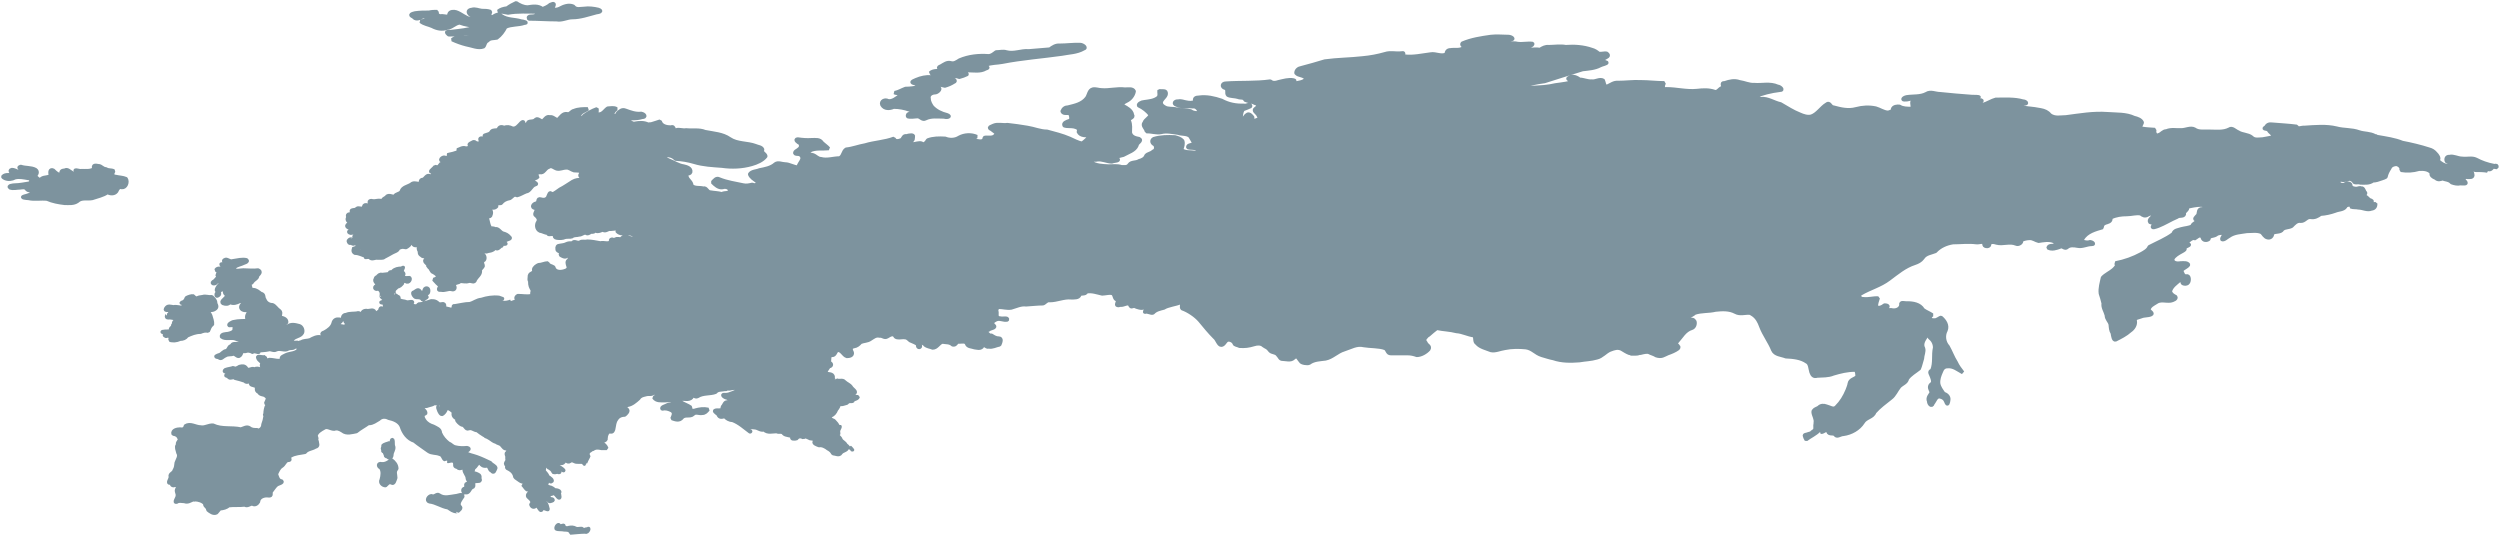 <?xml version="1.0" encoding="utf-8"?>
<!-- Generator: Adobe Illustrator 25.0.0, SVG Export Plug-In . SVG Version: 6.00 Build 0)  -->
<svg version="1.1" id="Layer_1" xmlns="http://www.w3.org/2000/svg" xmlns:xlink="http://www.w3.org/1999/xlink" x="0px" y="0px"
	 viewBox="0 0 712 153" style="enable-background:new 0 0 712 153;" xml:space="preserve">
<style type="text/css">
	.st0{fill:#7D939E;stroke:#7D939E; stroke-width:1; stroke-miterlimit:1;}
</style>
<desc>Created with Sketch.</desc>
<g id="map_1_" transform="translate(-566, -154)">
	<g id="normal" transform="translate(77, 144)">
		<g id="map">
			<path id="Europe" class="st0" d="M603.7,88.6c0.2,0.5,0.9,0.6,1.5,0.5c1.1-0.3,0.5,1.4-0.3,1.2c-0.3-0.2-1.7-0.6-1.2,0.3
				c-0.5,0.6-0.9,1.1-1.7,1.1c0.2,0.3-0.9,0.6-0.8,1.4c0.2,0.3-0.6,0.6,0,0.8c-0.2,0,0.5,0,0.9,0.5c1.2,0.2-0.2,1.4,0.8,1.1
				c0.6,0.3,1.2,0.2,1.9,0.5c0.6,0.2,2.2-0.6,1.5,0.5c-0.9,0.2-1.2,0.9,0,0.6c0.6-0.2,1.4,0.5,1.9-0.5c1.2,0,2.3-0.5,3.6-0.9
				c0.8,0,1.2,0,1.9,0.6c0.6,0.8,1.7-0.3,1.9,0.6c-0.2,1.1,0.9,0.9,1.4,1.1c0.2,0.2,0.3,0.3,0.5,0.6c0-0.5-0.2-0.8,0.6-0.3
				c0.6-0.2-0.6-1.4,0.5-1.2c1.4-0.2,2.8-0.6,4.2-0.6c1.2-0.3,2-1.1,3.3-1.2c1.5-0.5,3.3-0.8,5-0.6c0.9,0.3,1.7,0.6,0.3,0.2
				c-0.8-0.3,0.2,1.2,0.6,1.2c0.8,0.2,1.7,0,2.5-0.3c-0.5,0.2-0.9,0.5-0.5,0.6c0.9-0.2,1.7-0.6,2.5-0.8h-0.2
				c1.1-0.5,1.4-0.6,0.2-0.5c-0.6,0.3-0.8-0.5,0-0.9c1.4,0,2.6,0.3,3.9,0c0.3-0.6-0.2-0.9,0.5-1.2c-0.3,0-0.5,0-0.2-0.3
				c-0.6-0.8-0.8-1.5-0.8-2.3c0,0,0-0.2,0.2-0.2c-0.6-0.2-0.3-1.1-0.3-1.7c0.2-0.9,1.5-0.6,1.2-1.7c0-0.6,0.9-1.2,1.4-1.4
				c0.9,0,1.7-0.5,2.6-0.5c0.2,0.8,1.2,0.8,1.7,1.2c0.3,1.4,1.9,1.4,2.9,1.1c0.8-0.2,1.5-0.6,1.2-1.4c-0.2-0.6-0.5-1.4,0.2-1.7
				c0.3-0.6,0.5-1.9-0.5-1.2c-0.5,0.6-1.5,0-1.9-0.3c0.3-1.4-0.3-0.6-0.9-1.4c0-0.5-0.2-0.9,0.3-1.2c0.8-0.2,1.7-0.2,2.2-0.5
				c0.6-0.3,1.1-0.3,1.9-0.3c0.3-0.9,1.5,0.3,2.2-0.3c0.5-0.3,1.2,0,2-0.2c1.2,0,2.5,0.3,3.7,0.5c1.1-0.3,2.3,0.5,3.1-0.5
				c-0.6-0.3,0.2-0.9,0.8-0.3c0.5-0.5,0.9-0.5,1.9-0.3c0.5-0.6,1.1-0.9,1.9-0.6c0.8,0.2,1.7,0.8,2.5,0.2c-0.6-0.9-1.9-1.4-2.9-1.1
				c-0.9,0-2,0-2.6-0.8c0.6-0.6,0-0.8,0.2-1.1c-0.3,0.6-1.4,0.5-2,0.6c-0.8-0.2-1.4,0.8-2.2,0.2c-0.8,0.2-1.2,0.6-2,0.3
				c-0.2-1.2,0,0.3-0.9,0.3c-0.8-0.2-1.2,0.8-1.9,0.3c-0.5-0.3-1.2,0.5-2,0.5c-0.5,0.2-1.5,0-2,0.5c-0.5,0.2-1.4,0-2,0.2
				c-0.6,0.3-1.5,0.3-2.3,0.2c-1.4-0.2,0-1.4-1.1-1.1c-0.9,0-1.4,0.3-1.5-0.3c-0.8,0-1.4-0.5-2.2-0.6c-1.1-0.5-1.1-1.9-0.6-2.6
				c0.5-0.8-0.2-1.5-0.8-2c-0.3-0.5,0.9-1.5,0-1.9c-1.2-0.2-0.6-1.2,0.2-1.4c1.1-0.2,0.2-1.5,1.4-1.2c0.6,0.2,1.5,0.3,2-0.5
				c0.3-0.6,0.5-1.9,1.2-0.9c0.8-0.2,1.5-0.9,2.3-1.4c1.2-0.6,2.3-1.4,3.6-2.2c0.9-0.5,1.7-0.6,2.6-0.5c0.5-0.9-1.1-0.8-0.3-1.7
				c0.3-1.1-1.2-0.8-1.9-0.9c-0.8-0.2-1.4-0.9-2.3-0.8c-0.8,0-1.7,0.5-2.6,0.3c-0.8-0.2-1.5-1.1-2.3-0.5c-1.1,0.3-1.4,1.9-2.6,1.5
				c-0.9,0.2-1.4,0.8-0.5,1.2c-0.3,0.6-1.5,0.6-1.7,1.1c0.3,0.5,2,0.9,0.9,1.2s-1.4,1.9-2.6,2c-0.8,0.3-1.7,0.9-2.6,1.1
				c-0.8-0.6-1.4,0.5-2,0.8c-1.1,0.2-1.9,0.6-2.5,1.4c-0.8,0.2-1.9-0.3-1.2,0.8c-0.6,0.8-1.4,0.5-2.2,0.3c0.3,0.8,0.9,1.2,0.5,2.2
				c0,0.8-1.7,0.3-0.9,1.4c0.2,0.8,0.3,1.5,0.6,2c-0.6,0.5,1.2,0.2,1.5,0.6c0.9-0.3,1.4,0.9,2.2,1.2c0.8,0.2,1.4,0.5,1.9,1.1
				c0.8,0.6-0.8,0.6-1.2,1.1c-0.9,0.3-2,1.1-2.9,0.5c-1.1,0-2.2-0.6-3.1-0.5c-0.8-0.3-1.5,0.6-0.2,0.3c0.8,0.2,1.5,0.3,2.2,0.6
				c0.8,0.3,1.2,0.2,2,0c0.6-0.2,1.5,0,2-0.3c0.8,0.6-1.4,0-0.6,0.8c-0.9-0.2-1.2,1.1-2,0.8c0.2-1.2-0.3-0.2-0.8,0.3
				c-0.8,0.5-1.2,0.3-1.9,0.6c-0.8,0-2.2-0.2-1.2,0.8c0.8,0,0.9,1.5,0.3,1.7c-1.2-0.2,0,0.6-0.3,1.1c0.8,0.6-0.9,1.2-0.6,2
				c0,0.9-0.9,1.5-1.4,2.3c-0.3,1.2-1.1,0.3-1.9,0.5c-0.8,0.3-1.7,0-2.5,0c-0.2,0.6-1.5,0.2-1.7,1.2c0.5,0.5,0.3,1.5-0.8,1.1
				c-0.9-0.2-1.9,0.5-2.9,0.2c-1.1,0.2-0.6-0.6-0.2-1.1c-0.6-0.5-1.2-1.1-1.9-1.9c1.1-0.3,0.8-0.6,1.5-0.9c-0.5-0.3-0.9-0.8-1.5-1.1
				c-0.9-0.2-0.8-1.7-1.7-1.5c0.5-0.9-0.9-1.2-0.8-1.9c0.6-0.8,0.5-1.5-0.6-1.1c-0.3-0.5-1.1-0.5-0.9-1.5c-0.5-0.6-0.5-1.9,0.5-1.1
				c-0.2-0.2-0.3-0.3-0.5-0.3c-0.3-0.8-1.5,0.3-1.9-0.8c0.2-0.8-0.5-1.4-0.8-0.3c0.2,0.6-0.8,1.2-1.2,1.4c-0.8-0.2-1.4-0.2-2.2,0.3
				c0,0.6-1.2,0.9-1.7,1.2c-0.8,0.5-1.5,0.8-2.2,1.2c-0.5,0.5-1.4,0.2-2,0.3c-0.6-0.2-1.7,0.6-2.2-0.2c-0.8-0.2-1.7,0.3-0.9-0.3
				c-1.1-0.2-2-0.9-3.3-0.9c-0.9-0.5-0.3-1.2-0.3-1.7c0.5,0.6,0.9,0.2,1.9,0.6c-1.2-0.6,1.4-0.8-0.2-0.6c-0.9,0.3-1.2-0.8-0.2-0.8
				c1.7-0.6-1.1,0-0.2-0.6c1.1-1.1-0.8,0.8-0.6-0.2c-0.5-0.5-0.2,1.1-1.2,0.6c-0.2-0.6-0.8,0.5-1.1-0.8c0.8-1.1,1.2,0,1.2-0.5
				c0.9,0.2,0.6-0.3,1.5-0.3c1.2-0.5,0.6-0.3-0.3-0.2c-1.4,0-0.6-0.5,0-0.9c0.5-0.8-1.2-0.3-1.7-0.3c-1.2-0.3-0.2-0.8,0.5-1.1
				c0.6-0.8-1.1-0.2-1.4-0.6c-0.8-0.6,0.9-1.2,0.9-1.4c-1.1-0.2-1.1-0.9-0.8-1.5c-0.5-1.1,0.9-0.8,1.5-0.9c1.4,0.2,0.2-0.5-0.5-0.6
				c-0.3-0.8,1.2-0.3,1.5-0.9c0.5-0.5,1.9,0.5,2-0.6c0.2-0.9,1.4-0.2,2-0.2c1.1,0,1.5-0.6,0.2-0.6c-1.1-0.2-0.6-1.1,0.3-0.8
				c0.9,0.2,2-0.5,2.9,0.2c-0.2-0.9,0.9-0.9,1.2-1.5c0.8-0.5,1.5,0.2,2.2,0c0.3-0.8,1.5-0.6,1.9-1.4c0.3-1.2,1.9-1.4,2.8-2
				c0.6-0.6,1.4-0.3,2.2-0.2c0.9-0.3,0-1.1,1.2-1.2c0.6-0.2,0.9-1.2,1.7-1.1c1.1,0.5,1.5-0.9,0.5-1.1c-0.2-0.3,0.9-0.9,1.2-1.5
				c1.1,0.5,1.2-0.3,1.7-0.8c1.1,0.2,1.2-0.5,0.2-0.8c-0.8-0.3,0.5-1.4,1.1-0.9c1.1,0.2,1.7,0,0.6-0.8c0.5-0.2,1.5-0.3,2.2-0.6
				c0.9-0.2,1.4-0.3,0.5-0.8c0.8-0.2,1.5-0.9,2.5-0.5c0.3,0,1.9-0.3,1.2-0.8c-0.9-0.3,0.8-0.9,1.1-1.1c0.6,0.5,1.4,0.8,2,0
				c-0.6-0.9-0.3-1.1,0.8-0.9c1.9,0-0.5-0.6,0.3-0.9c0.8-0.3,1.5-0.3,1.9-1.1c0.5-0.5,1.2-0.2,1.9-0.5c0.3-0.9,0.9-0.9,1.7-0.6
				c0.8-0.3,1.5-0.2,2.3,0.2c1.1,0.3,1.9-0.9,2.5-1.5c0.9-0.9,0.9,0.3,0.5,0.9c0,0.5,1.4-0.5,1.5-1.1c0.6-0.5,1.5,0,2.2-0.8
				c0.6-0.5,1.4,0.6,2,0.5c0.6-0.6,1.1-1.5,2-1.2c0.9-0.2,1.5,0.8,2.3,0.8c0.8-0.8,1.4-1.9,2.6-1.7c0.8,0.3,1.2-0.8,2-0.9
				c1.2-0.5,2.5-0.5,3.9-0.5c-0.8,0.6-1.9,0.8-2.3,1.7c-0.5,1.1,0.8,1.1,1.2,0.3c1.1-0.8,2.3-1.5,3.7-2c0.2,0.6-0.5,2.2,0.6,1.5
				c1.1,0,1.7-1.2,2.5-1.7c0.8,0,1.7-0.3,2.5,0.2c-0.9,0.5-0.9,1.1-1.4,1.7c0.3,0.3,1.5,0.5,1.7-0.5c0.6-0.5,1.2-1.2,2.2-0.8
				c1.4,0.5,2.9,1.1,4.5,0.9c1.1,0.2,1.5,1.1,0.3,1.1c-1.9,0.6-3.9,0.3-5.7,0.3c-0.5,0,1.1,0.8,1.5,0.8c0.9,0,1.4,0.9,2.2,0.6
				c1.2-0.2,2.5-0.3,3.7,0.3l-0.2,0.2c0.3-0.3,0.6-0.3,1.1-0.3c0.9-0.3,1.7-0.5,2.5-0.8c0.3,1.4,1.9,1.7,3.1,1.7
				c1.2-0.5,0.6,1.5,1.5,0.8c0.8-0.3,1.9,0.2,2.8,0c1.9,0.2,3.7-0.2,5.4,0.5c2.5,0.5,5,0.6,7,2c2.2,1.5,5,1.1,7.4,2
				c0.6,0.3,1.7,0.3,2,1.1c-0.5,0.9,0.8,1.1,0.9,1.9c-0.9,1.2-2.6,1.9-4,2.3c-2.8,0.8-5.7,0.9-8.5,0.5c-2.6-0.2-5.3-0.3-7.9-1.1
				c-1.7-0.5-3.4-0.8-5.3-0.9c-0.9-1.1-2.5-1.2-3.9-0.9c0.5,0.3,1.2,0.9,1.9,1.2c1.4,0.5,2.8,1.5,4.3,1.7c0.9,0.2,2.2,0.6,2,1.7
				c-0.2,0.8-1.9,0.3-1.1,1.2c0.2,1.1,1.4,1.5,1.4,2.6c0.8,0.9,2.2,0.5,3.3,0.8c0.9-0.3,1.1,1.1,2,1.1c1.1,0.2,2.2,0.2,3.3,0.5
				c0.8-0.5,2,0,2.2-0.9c0-0.9-1.2-1.2-2-0.9c-1.2,0.2-2.2-0.8-2.9-1.5c0.6-0.6,1.1-1.4,2-0.9c2.2,0.9,4.5,1.2,6.8,1.7
				c0.9,0.2,1.7,0,2.6-0.2c0.8,0.5,1.9-0.2,1.2-0.9c-0.8-0.6-1.7-1.1-2-2c0.6-0.9,1.9-0.8,2.8-1.2c1.5-0.3,3.3-0.6,4.5-1.7
				c0.8-0.6,1.9,0,2.8,0c1.2,0,2.5,0.9,3.7,0.9c0.2-0.9,0.8-1.4,1.1-2.2c0.2-0.8-0.3-1.5-1.2-1.5c-1.4,0-0.8-0.8,0-1.2
				c0.8-0.5,1.1-1.1,0.6-1.9c-0.5-0.2-1.7-1.1-0.6-1.2c1.4,0.2,2.6,0.3,4,0.2c1.1,0,2.3-0.2,2.9,0.8c0.6,0.6,1.4,1.1,1.9,1.7
				c-1.9,0.2-3.7-0.2-5.3,0.6c-1.2,0.6,0,1.1,0.8,1.2c0.9,0.3,1.4,1.1,2.3,1.1c1.7,0.5,3.6-0.2,5.3-0.2c1.1-0.5,0.9-1.9,1.9-2.5
				c1.9-0.2,3.6-0.9,5.4-1.2c2.6-0.8,5.6-0.9,8.2-1.9c0.2,0.9,1.2,0.8,1.9,0.5c0.8-0.2,0.6-1.4,1.7-1.2c0.6-0.2,2.2-0.5,1.9,0.3
				c0,0.9-0.3,1.4-1.4,1.2c-0.9,0.6,0.8,0.9,1.2,0.8c0.8,0,1.9-0.5,2.6-0.2c0.6,0.6,1.4-0.3,1.7-0.9c1.5-0.6,3.3-0.6,5-0.5
				c1.2,0.5,2.8,0.5,4-0.3c1.5-0.8,3.4-0.9,5-0.2c-0.9,0.3-1.1,1.2,0.2,1.2c0.8,0.2,2,0.2,1.9-0.9c0.9-0.3,2.3,0.3,3.1-0.6
				c0.9-0.8-0.5-1.2-0.9-1.7c-1.4-0.6-0.3-0.8,0.5-1.2c1.2-0.5,2.6,0,3.9-0.2c1.9,0.2,3.9,0.5,5.7,0.8c1.9,0.3,3.7,1.1,5.6,1.1
				c2.2,0.6,4.3,1.1,6.4,2c1.2,0.5,2.3,1.2,3.6,1.4c0.8-0.6,1.7-1.4,2.3-2.2c-1.2,0-2.8,0.2-3.4-1.1c0.5-0.9-0.5-1.2-1.2-1.4
				c-0.9-0.2-2,0-2.8-0.3c-0.5-0.8,0.8-1.2,1.4-1.4c0.8-0.3,0.5-1.2,0.3-1.9c-0.6-0.6-1.9,0.2-2.3-0.8c0.3-0.8,0.9-1.2,1.7-1.2
				c2-0.5,4-0.9,5.3-2.6c0.6-0.8,0.6-2.2,1.7-2.5c0.8-0.2,1.7,0.2,2.5,0.2c2.2,0.2,4.5-0.5,6.7-0.2c0.9,0,2.2-0.3,2.6,0.6
				c-0.2,1.2-1.1,2.3-2.2,2.8c-0.6,0.3-2,1.1-0.8,1.4c0.9,0.5,2.3,1.2,2.5,2.5c0.6,0.9-1.2,0.9-0.9,1.7c0.5,1.1,0.3,2.3,0.3,3.4
				c0.3,1.2,1.4,1.5,2.5,1.7c1.1,0.6-0.6,1.1-0.6,1.9c-0.6,1.5-2.5,2-3.9,2.8c-0.6,0.2-2.3,0.3-1.5,1.1c0.5,0.6-1.2,0.5-1.7,0.8
				c-1.4,0-2.8-0.8-4.2-0.6c-0.5,0.2-2.3-0.2-1.9,0.6c1.5,1.1,3.4,1.1,5.1,1.2c1.2,0,2.5-0.2,3.7,0.2c0.8,0,1.7,0.2,2.2-0.6
				c0.6-0.9,1.9-0.5,2.8-1.1c0.8-0.2,1.7-0.6,2-1.5c0.5-0.6,1.5-0.6,2-1.2c0.9-0.3,0.9-1.2,0.5-1.9c-0.8-0.3-1.2-1.2-0.3-1.7
				c2-0.6,4-0.6,6-0.5c0.8,0.2,1.7,0.5,2.2,1.1c0.3,0.8,0,1.7-0.3,2.5c0.9,0.9,2.5,0.6,3.7,0.8c0.8,0,2.3-0.6,0.9-0.9
				c-0.9-0.5-1.9-0.2-2.8-0.5c-0.2-0.9,1.4-0.6,1.7-1.2c-0.2-0.6-0.8-1.4-1.1-2c-0.9-0.8-2.3-0.5-3.4-0.9c-1.5-0.2-3.3-0.6-4.8-0.2
				c-1.4,0.3-2.8-0.3-4.2-0.2c0-0.9-1.4-1.7-0.6-2.6c0.3-0.9,1.4-1.2,1.7-2.2c-0.9-1.1-2-2-3.3-2.6c-0.3-0.5,0.9-1.1,1.5-1.1
				c1.4-0.2,2.9-0.3,4-1.2c0.6-0.5,0.2-1.7,0.3-2c0.6,0.3,1.9-0.2,2,0.6c0.2,0.9-0.8,1.5-1.2,2.2c-0.5,0.8,0,1.5,0.8,1.9
				c0.9,0.6,2.3,0.3,3.4,0.6c1.2,0.3,2.8,0.2,4,0.5c0.8,0.6,1.7,0.6,2.6,0.5c-0.3-0.8-0.9-1.9-2-1.7c-1.5-0.2-3.3,0.2-4.6-0.5
				c-1.1-0.3-0.6-1.2,0.5-1.1c0.8-0.2,1.5,0.2,2.3,0.3c0.9,0.2,1.7,0.2,2.5-0.2c-0.5-0.9,0.2-1.2,1.1-1.2c2.2-0.3,4.3,0.2,6.4,0.9
				c2,1.1,4.2,1.5,6.4,1.4c0.6,0.3,1.7-0.8,1.9,0.3c-0.6,0.3-1.4,0.6-2.2,0.9c-0.5,0.9-0.5,1.7-0.6,2.6c0.8,0.6,1.1-0.8,1.7-1.1
				c0.6-0.6,1.4,0.3,1.7,0.8c-0.5,1.2,0.5,0.9,1.2,0.6c1.1-0.2,0.5-0.9,0.2-1.5c-0.3-0.5-1.5-1.1-0.6-1.7s0.9-1.2-0.2-1.5
				c-0.9-0.5-2-0.5-2.8-0.9c-0.3-0.9-1.4-0.5-2-0.8c-0.9-0.3-2.2-0.2-2.9-0.6c-0.6-0.5,0.2-1.7-0.8-2c-1.1-0.3-0.9-1.4,0.2-1.4
				c4.2-0.3,8.5,0,12.7-0.6c0.6,0.6,1.5,0.5,2.3,0.2c1.4-0.3,2.9-0.8,4.3-0.5c1.1,0.3-0.9,0.3-1.2,0.9c-0.9,0.6,1.1,0,1.5,0
				c1.1-0.2,2.5-0.3,3.3-1.2c-0.6-1.2-2.2-0.8-2.9-1.7c0-0.9,0.8-1.4,1.5-1.5c2.2-0.6,4.5-1.2,6.7-1.9c3.6-0.5,7.3-0.5,10.8-0.9
				c2.2-0.2,4.3-0.6,6.4-1.2c1.5-0.5,3.1,0,4.6-0.2c1.5-0.3-0.2,1.1,0.9,0.9c2.5,0.3,5-0.3,7.4-0.6c1.5-0.3,3.1,0.8,4.5,0
				c0-0.6,0.3-1.2,1.2-1.2c1.2-0.2,2.5,0.2,3.6-0.5c1.4-0.2-0.9-0.6-0.2-1.4c2.6-1.1,5.3-1.5,8.1-1.9c1.7-0.2,3.3,0,5,0
				c0.8,0,2,0.8,0.6,0.9c-0.9,0.2-1.9,0.5-2.6,0.9c1.5,0.5,3.1-0.2,4.6,0.2c1.4,0.2,2.9-0.2,4.3,0c0.2,0.6-1.2,0.8-1.7,1.1
				c-1.2,0.5-0.5,0.8,0.5,0.6c1.1,0,2.2-0.2,3.3,0c0.8-0.5,1.5-0.9,2.5-0.8c1.5,0,3.3-0.3,4.8,0c2.5-0.2,5.1,0,7.4,0.8
				c0.8,0.2,1.4,0.6,2,1.1c0.8,0.2,1.7-0.2,2.3,0c1.1,0.8-0.2,1.1-0.8,1.5c-1.4,0.5,0.2,0.8,0.8,1.1c0.3,0.3-1.4,0.6-1.9,0.9
				c-1.5,0.8-3.3,0.9-5,1.1c-3.6,1.1-7.3,2.3-10.8,3.4c-2.3,0.3-4.6,0.8-6.8,1.5c-0.9,0.5-1.9,1.1-2.8,1.5c1.4,0.2,2.8-0.3,4-1.1
				c2.5-0.3,4.8-0.2,7.1-0.6c2-0.5,4.2-0.5,6-1.1c0-0.9-1.7-0.8-0.3-1.4c0.9-0.5,2,0,2.8,0.6c1.1,0,2.2,0.6,3.4,0.5
				c1.1,0.2,2.3-0.8,3.3-0.2c0.3,0.6,0.2,1.7,1.1,1.7c1.1-0.5,1.9-1.2,3.1-1.1c2.2,0,4.2-0.3,6.4-0.2c2.3,0,4.5,0.3,6.8,0.3
				c-0.5,0.8-0.5,1.9,0.6,1.7c2.9,0,5.7,0.8,8.7,0.5c1.7-0.2,3.4-0.3,5.1,0.3c0.8,0.2,1.2-0.8,2-1.1s-0.6-1.5,0.8-1.4
				c1.4-0.5,2.8-0.8,4.2-0.3c1.4,0.2,2.8,0.9,4.2,0.8c2.2,0.2,4.5-0.5,6.7,0.5c0.6,0,1.9,1.1,0.6,1.1c-2.5,0.3-5,0.9-7.3,1.9
				c-0.5,0.6,1.4,0.3,1.9,0.5c2-0.2,3.7,1.1,5.6,1.5c1.9,1.1,3.6,2.2,5.4,2.9c1.1,0.5,2.3,0.9,3.4,0.6c1.7-0.6,2.8-2.5,4.3-3.4
				c0.9-0.8,1.1,0.8,1.9,0.8c2.2,0.6,4.3,1.1,6.5,0.5c1.9-0.5,3.7-0.6,5.6-0.2c1.1,0.3,2.2,1.1,3.4,1.2c0.5,0,1.7-0.5,1.4-0.9
				c0.2-0.8,1.4-0.9,2-0.8c0.9,0.6,2.2,0.6,3.4,0.6c0.6-0.6-0.2-1.4,0.3-2.2c0.3-1.1-1.2-0.2-1.9-0.3c-1.4,0.2-0.8-0.6,0.2-0.8
				c1.9-0.3,3.9,0,5.6-0.9c1.2-0.8,2.6,0,3.9,0c3.1,0.3,6,0.6,9.1,0.8c0.6,0,2.3,0,2,0.2c-0.8,0.2-1.5,0.5-2.3,0.8
				c0.9,0.2,2,0,2.9,0c0.9,0.3-0.8,0.9-1.2,0.9c-0.6,0.2-2.3,0.8-1.4,0.9c1.1,0,2-0.3,3.1-0.5c1.2-0.3,2.5-1.2,3.7-1.5
				c2.6,0,5.3-0.2,7.7,0.5c0.8,0,1.7,0.8,0.3,0.8c-0.8,0.2-1.7,0.5-2.5,0.6c2.5,0.6,5,0.6,7.3,1.1c1.1,0.2,2,0.6,2.6,1.4
				c1.4,1.1,3.1,0.6,4.6,0.6c3.9-0.5,7.7-1.2,11.8-0.9c2.6,0.2,5.3,0,7.6,1.1c0.9,0.2,2,0.6,2.3,1.4c-0.2,0.8-1.1,1.5,0.2,1.7
				c1.2,0.2,2.3,0.2,3.4,0.3c-0.3,0.8,0.2,2,1.1,1.5c0.8-0.2,1.2-1.1,2.2-1.1c1.4-0.6,2.9-0.2,4.3-0.3c1.2,0,2.6-0.8,3.7-0.2
				c1.2,0.9,2.9,0.5,4.3,0.6c1.9,0,3.9,0.3,5.6-0.6c0.8-0.6,1.7,0.5,2.5,0.8c1.2,0.8,2.8,0.6,3.9,1.5c0.8,0.9,2.2,0.5,3.1,0.5
				c0.9-0.2,2-0.3,2.9-0.6c0.3-0.8-0.9-1.2-1.2-1.9c-0.5-0.6-2-0.2-0.8-0.9c0.5-0.9,1.1-0.9,2-0.8c2.3,0.2,4.5,0.3,6.8,0.6
				c0.3,0.9,1.4,0.2,2.2,0.3c3.1-0.2,6.2-0.5,9.1,0.2c2.2,0.6,4.3,0.3,6.5,1.1c1.5,0.5,3.1,0.3,4.5,1.1c0.3,0,0.3,0,0.5,0.2
				c2.8,0.5,5.1,0.8,7.3,1.7c2.6,0.5,5.1,1.1,7.6,1.9c0.8,0.2,1.4,0.6,1.9,1.2c0.5,0.5,1.2,1.4,0.6,2c0.8,0.8,1.7,1.4,2.8,1.5
				c0.5-0.2,0.8-0.9-0.3-1.2c-0.3-0.5-0.2-1.5,0.8-1.4c1.2-0.3,2.3,0.5,3.6,0.5c1.4,0.2,2.8-0.3,4,0.3c1.5,0.8,3.1,1.4,5.2,1.8
				c0.2-0.1,0.4-0.1,0.7,0c0,0.3,0,0.5,0,0.5c-0.3,0-0.7-0.1-1-0.2c-0.2,0.2-0.4,0.4-0.6,0.6c-0.6,0.6-1.5-0.3-2.3-0.3
				c-0.6,0,0.9,0.6,1.2,0.9c-1.1-0.2-2.3-0.2-3.4-0.2c-0.9-0.3-1.9-0.6-2.8-0.6c0.6,0.8,1.9,0.6,2,1.7c0.3,1.1-0.9,0.9-1.5,0.9
				c-0.9-0.2-1.4,0.5-0.6,1.2c0.8,0.9-0.8,0.6-1.4,0.6c-0.8,0.2-1.7,0-2.5-0.3c-0.6-0.8-1.9-0.8-2.6-1.1c-0.6,0.2-1.2,0.5-2-0.2
				c-0.6-0.2-1.5-0.8-1.1-1.4c-0.8-1.1-2.3-1.2-3.6-1.1c-1.7,0.5-3.4,0.6-5.1,0.3c0.3-0.9-0.6-1.5-1.2-1.7c-0.8,0-1.7,0.3-2,1.1
				c-0.5,0.8-0.9,1.5-1.1,2.5c-0.3,0.2-0.6,0.3-1.2,0.5c-0.8,0.3-1.7,0.6-2.5,0.6c-1.1,0.8-2.3,0.6-3.6,0.6
				c-0.6-0.3-1.9,0.3-1.9-0.6c-0.9-0.5-0.9-0.5-1.2-0.5c-0.9,0.3-2,0.6-2.9,0c-1.2-0.3,0.9,0.9-0.6,1.1c0.2,0.3,1.5,0.6,2,0.5
				c0.5-0.5,1.9-0.6,1.9,0.2s1.1,0.9,1.7,0.9c1.1-0.3,1.4-0.3,0.8,0.2c0.9-0.8,1.1,0,1.5,0.8c0.9,0.6-1.5,1.4-0.5,1.2
				c1.1-0.3,1.4,1.2,2.5,1.2c0.2,0.9-0.2,1.2,1.1,0.9c0,0.8-0.3,1.4-1.2,1.5c-1.2,0.5-2.5-0.3-3.7-0.3c-0.8-0.2-1.5,0-2.2-0.3
				c0.5-0.8-1.4-0.6-1.5,0c-0.6,0.9-2,0.8-2.9,1.2c-1.4,0.5-2.8,0.8-4.2,0.9c-0.8,0.6-1.7,1.1-2.8,0.9c-1.2-0.2-1.7,1.2-2.9,1.1
				c-1.1-0.2-1.9,0.8-2.5,1.4c-0.8,0.5-1.9,0.3-2.6,0.9c-0.6,1.1-2.2,0.5-2.9,1.2c0,0.8-0.6,1.4-1.4,1.2c-0.9-0.2-1.2-1.1-1.7-1.5
				c-1.2-0.6-2.8-0.3-4.2-0.3c-1.7,0.3-3.6,0.3-5.1,1.4c-0.6,0.3-1.4,1.2-2,0.9c-0.2-0.5,1.1-1.7,0.5-1.9c-0.8,0.2-1.5,0-2.2,0.6
				c-0.8,0.5-2,0.2-2,1.2c-0.6,0.5-1.7,0.5-1.9-0.5c-0.5-0.9-1.2-0.3-1.9,0.2c-0.5,0.5,0.2-0.3-1.1,0.2c-0.5,0.3-1.5,0.9-1.1,1.5
				c1.2,0.3-0.6,0.6-0.9,1.1c0.2,0.5,0,0.6-0.9,1.1s-2,1.1-2.5,2c-0.2,1.2,1.2,1.4,2.2,1.2c0.8,0,1.9-0.2,2.3,0.5
				c-0.5,0.8-1.5,0.9-2,1.7c0.3,0.6,0.5,1.7,1.4,1.5s0.9,1.4,0.5,1.9c-0.3,0.6-2,0.5-1.7-0.3c1.1-0.8-0.2-0.8-0.8-0.3
				c-0.9,0.8-2.3,1.7-2.6,3.1c0.2,0.8,0.9,1.2,1.5,1.5c0.5,0.6-0.8,1.1-1.4,1.2c-1.4,0.2-2.9-0.5-4.2,0.5c-0.8,0.5-1.7,0.9-2,1.9
				c0,0.6,1.5,1.1,0.6,1.5s-1.9,0.2-2.8,0.6c-0.6,0.3-2,0.3-1.7,1.2c0.2,1.1-0.5,2.2-1.4,2.8c-1.2,1.1-2.8,1.9-4.2,2.6
				c-0.6,0.2-0.8-1.2-0.9-1.9c-0.5-0.8-0.5-1.5-0.6-2.5c-0.2-0.9-1.1-1.5-1.1-2.6c-0.3-1.2-1.1-2.2-0.9-3.4
				c-0.2-0.9-0.5-1.9-0.8-2.8c-0.2-1.5,0.3-3.1,0.6-4.5c0.8-0.9,2.2-1.5,3.1-2.3c0.5-0.5,1.4-1.2,0.6-1.9c2.6-0.5,5.1-1.4,7.3-2.6
				c0.9-0.5,2-1.1,2.3-2c2.3-1.2,4.8-2.2,6.8-3.7c0.3-1.1,1.5-1.1,2.3-1.4c1.1-0.3,2.2-0.3,3.1-0.8c0.2-0.9,1.4-0.9,1.5-1.7
				c-1.4-0.2-0.3-0.9,0.2-1.5c0.2-0.6,0-1.7,1.1-1.7c1.1-0.2,2.3-0.2,3.4-0.3c-0.9-0.8-2.3-0.5-3.6-0.8c-1.4,0-2.8,0.3-4,0.6
				c0.5,0.8-1.1,1.2-0.8,2c-0.2,0.8-1.5,0.3-2,0.8c-1.9,0.8-3.6,1.9-5.4,2.6c-0.6,0.2-2.2,0.9-1.5-0.2c1.1-0.9-0.3-0.6-0.9-0.9
				c-0.5-0.8,0.6-1.2,0.9-1.9c0.5-0.9-1.1-0.5-1.5-0.2c-0.8,0.5-1.4,0.2-2-0.3c-1.2-0.3-2.6,0.2-4,0.2c-1.5,0-3.1,0.2-4.5,0.9
				c0,0.9-0.3,1.1-1.2,1.4c-0.9,0.2-1.5,0.8-1.2,1.4c-2,0.6-4.5,1.2-5.7,3.3c-0.3,0.9,1.1,0.9,1.7,0.9c0.6-0.5,2.2,0.6,0.9,0.6
				c-1.4,0-2.6,0.8-4,0.5c-1.1-0.2-2.2-0.3-2.9,0.3c-0.8,0.8-1.4-0.6-2.2,0c-0.9,0.3-2.2,0.8-3.3,0.2c0.2-0.9,1.4-0.5,2-0.8
				c1.4,0.2,0-0.8-0.5-1.1c-1.4-0.5-2.8-0.2-4.2,0c-0.9-0.2-1.7-0.9-2.6-0.8c-0.8,0-1.5,0.2-2.3,0.5c0.3,0.8-0.9,1.4-1.5,1.1
				c-1.9-0.8-3.7,0.2-5.6-0.3c-0.6-0.2-1.9-0.5-2,0.5c0,0.8-1.9,0.6-1.5-0.3c-0.3-0.8-1.4-0.2-2.2-0.3c-2.3-0.3-4.5,0-6.7,0
				c-1.9,0.3-3.7,1.1-5,2.5c-1.2,0.5-2.8,0.6-3.6,1.9c-0.6,0.8-1.4,1.2-2.3,1.5c-2.8,0.9-5,2.8-7.3,4.5c-2.5,1.9-5.4,2.6-8.1,4.2
				c-0.8,0.6,0,1.5,0.8,1.4c1.4,0.2,2.8-0.3,4.2-0.2c-0.2,0.8-0.6,1.5-0.5,2.5c0.8,0.5,1.7,0,2.3-0.5c1.1,0,1.4,0.5,0.3,0.9
				c-0.3,0.8,1.4,0.3,1.9,0.5c1.1,0.2,2.3-0.3,2.5-1.4c-0.3-1.1,1.1-0.5,1.7-0.6c1.7,0,3.7,0.3,4.6,1.9c0.8,0.6,1.7,0.9,2.6,1.5
				c-0.9,0.6-0.9,0.6-0.2,1.4c-0.5,1.1-0.5,1.2,0.5,1.7c-0.3,1.2-1.7,2-2.2,3.3c-0.6,0.9-1.2,2-0.6,3.1c0.3,0.9-0.3,2-0.3,2.9
				c-0.3,0.9-0.5,2-0.9,2.9c-1.1,0.9-2.6,1.7-3.4,2.9c-0.2,1.1-1.4,1.4-2.2,2.2c-0.9,1.1-1.4,2.5-2.5,3.3c-1.5,1.2-3.3,2.5-4.6,4
				c-0.5,1.5-2.5,1.5-3.3,2.9c-1.2,1.9-3.4,3.1-5.6,3.4c-0.8,0-1.7,0.8-2.2,0.3c-0.5-0.9-1.9,0-2.2-1.1c-0.5-0.9-1.2,0.3-2,0.2
				c0.9-0.9,0.3-1.1-0.5-0.5c-1.1,1.1-2.5,1.7-3.7,2.6c0,0-0.2-0.2-0.2-0.3c-0.2-0.5-0.3-0.8-0.3-0.9c0.2-0.2,0.2-0.2,0.2-0.2
				c0.3,0,0.8-0.2,1.1-0.3h0.2c0,0,0.2-0.2,0.3-0.2s0.2-0.2,0.3-0.2c0.3-0.2,0.5-0.3,0.8-0.6c0.3-0.6,0-1.1,0.2-1.9
				c0-0.2,0-0.2,0-0.2c0.2-1.1-0.5-2-0.6-2.9c0,0,0-0.2,0-0.3c0-0.2,0.2-0.3,0.2-0.3c0.3-0.5,1.1-0.6,1.4-0.9
				c0.6-0.6,1.4-0.6,2.2-0.3c0.9,0.2,2,1.1,2.8,0.2c1.4-1.4,2.3-2.9,3.1-4.8c0.2-0.6,0.5-1.2,0.6-1.9c0.2-1.1,1.4-1.2,2.2-1.9
				c0-0.6,0-1.7-0.6-1.9c-2.2,0-4.2,0.5-6.2,1.1c-1.4,0.6-3.1,0.5-4.6,0.6c-0.9,0.3-1.4-0.2-1.7-1.1s-0.3-2.5-1.2-2.9
				c-1.7-1.2-3.9-1.4-6-1.5c-1.2-0.5-3.1-0.5-3.7-1.9c-0.9-2.3-2.5-4.3-3.4-6.7c-0.5-1.4-1.1-2.5-2.2-3.3c-0.3-0.2-0.5-0.3-0.8-0.5
				c-1.4-0.2-2.9,0.5-4.3-0.3c-1.7-0.9-3.7-0.8-5.6-0.6c-2,0.5-4,0.2-6,0.9l-0.2,0.2c-0.3,0.2-0.5,0.3-0.8,0.5
				c-0.5,0.2-0.8,0.5-1.1,0.8c-0.2,0-0.2,0.2-0.2,0.2c-0.2,0.2-0.3,0.2-0.3,0.3c0.6,0,1.2-0.3,1.9-0.2c0.3,0,0.5,0.2,0.6,0.3
				c0,0.2,0.2,0.2,0.2,0.3c0.2,0.8-0.2,1.7-0.9,1.9c-2,0.6-2.9,2.5-4.2,3.9c-0.5,0.5,0,0.8,0.3,1.1c0,0.2,0.2,0.2,0.2,0.3
				c0,0.2,0,0.3-0.2,0.5c-0.8,0.6-2,1.1-2.9,1.4c-1.2,0.5-1.7,1.1-3.3,0.6c-0.8-0.5-1.5-0.6-2-0.9c-0.6-0.3-1.7,0-2.5,0.2
				c-0.2,0-0.2,0-0.3,0c-0.5,0.2-0.8,0.2-1.1,0.2h-1.3c0,0-0.2-0.2-0.3-0.2H953c-0.8-0.3-1.5-0.8-2.2-1.2c-1.1-0.5-2-0.2-3.3,0.3
				c-1.2,0.5-2.3,1.9-3.7,2.2c-1.7,0.5-3.3,0.5-5,0.8c-2.5,0.2-5.1,0.2-7.4-0.6c-1.1-0.2-2.2-0.6-3.3-0.9c-1.9-0.6-2.6-1.9-4.5-2.2
				c-1.9-0.2-4.2-0.2-6,0.2c-1.4,0.2-2.8,0.9-4,0.6c-1.2-0.5-3.1-0.9-4-2c-0.8-0.5-0.3-1.5-0.8-2.2c-1.7-0.2-3.3-1.1-5-1.2
				c-1.9-0.5-3.7-0.5-5.6-0.9c-0.8,0.6-1.5,1.2-2.3,1.9c-0.3,0.2-0.5,0.3-0.6,0.5c-0.6,0.5-0.8,1.1-0.2,1.7c0.2,0.8,1.4,0.9,0.8,1.9
				c-0.8,0.9-2.2,1.7-3.4,1.7c-0.8-0.3-1.7-0.5-2.6-0.5c-0.3,0-0.5,0-0.8,0c-1.4,0-2.6,0-4,0c-1.1,0-0.9-1.2-1.7-1.5
				c-1.5-0.6-4.3-0.5-6-0.8c-2-0.5-3.7,0.6-5.6,1.2c-2,0.6-3.3,2.2-5.3,2.6c-1.4,0.2-3.3,0.2-4.6,1.2c-0.5,0.3-2.3,0-2.5-0.5
				c-0.8-0.9-0.9-1.9-2-0.9c-0.8,0.8-2.2,0.3-3.1,0.3c-0.8,0-0.8-0.6-1.4-1.2c-0.5-0.8-1.7-0.6-2.2-1.2c-0.8-1.1-1.1-0.9-1.9-1.5
				c-0.6-0.6-1.7-0.6-2.6-0.3c-1.7,0.5-2.6,0.6-4.2,0.5c-0.5-0.3-1.4-0.3-1.5-0.8c-0.3-0.8-1.5-1.2-2-0.9c-0.6,0.3-0.9,1.4-1.7,1.4
				s-1.2-1.7-1.9-2.2c-1.5-1.5-2.8-3.1-4.2-4.8c-1.2-1.4-3.3-2.8-5-3.4c-0.5-0.5,0.3-1.4-0.6-1.7c-1.1,0.5-3.6,0.8-4.6,1.5
				c-1.1,0.3-2.3,0.5-3.1,1.4c-0.6,0.3-1.5-0.5-2.3-0.2c-0.5,0,1.2-1.7-0.2-1.4c-0.6,0.6-2.2,0-2.8-0.3c-0.8,0-0.9,0.6-1.4-0.5
				c-0.5-0.6-1.7,0.3-2.5,0.2c-0.8,0-0.3,0.3-1.1,0c-0.2-0.3,0.2-0.8,0.3-1.5c-1.1,0-0.9-1.2-1.4-1.7c-0.6-0.5-2.3,0-3.1,0
				c-1.4-0.3-2.9-0.9-4.5-0.6c-0.2,0.9-1.7,0.3-1.9,0.9c-0.3,0.9-1.5,0.8-2.5,0.8c-2-0.2-4,0.8-6,0.8c-0.9-0.2-1.4,0.8-2,0.9
				c-1.5,0-3.1,0.2-4.8,0.3c-1.4-0.2-2.8,0.5-4.2,0.9c-1.2,0.2-2.3-0.2-3.6-0.2c-0.6,0.2-0.8,1.4-0.2,1.7c-0.6,0.3-0.3,1.5,0.8,1.4
				c0.5,0.2,2.2-0.3,1.9,0.5c-1.1,0.3-2.2-0.6-3.3,0c-0.6,0.3-1.5,0.9-0.6,1.5c0.9,0.8-0.8,0.9-1.2,1.2c-0.5,0.5-2.2,0.5-1.1,0.9
				c0.6,0,0.8,0.8,1.4,0.8c0,0,0.2,0,0.3,0c0.5,0.3,1.1,0.8,2,0.8c1.1,0,0.6,1.2,0.3,1.9c-1.1,0.2-2,0.8-3.1,0.6
				c-0.8,0.3-1.4-1.2-1.9,0c-0.6,0.6-1.4,0.3-2.2,0.2c-0.8-0.3-1.9-0.2-2.2-1.1c-0.3-0.8-1.4-0.5-2-0.5c-1.1-0.2-0.9,1.1-2,0.8
				c-0.8-0.8-1.9-0.6-2.9-0.8c-1.1,0.3-1.5,1.7-2.8,1.7c-0.6-0.3-1.5-0.3-2.2-0.9c-0.3-0.6-2-0.9-1.4,0s-0.9,1.1-0.6,0
				c-0.5-0.6-1.4-0.8-2.2-1.2c-0.6-0.5-0.8-0.9-1.9-0.9c-0.8,0-1.7,0.3-2.3-0.2c-0.5-1.1-1.5-0.5-2.3,0c-0.9,0.5-1.2-0.3-2.2-0.2
				c-1.1-0.3-1.9,0.5-2.6,0.9c-0.8,0.6-1.9,0.5-2.8,0.9c-0.5,0.6-1.1,1.1-1.9,1.2c-1.1,0.2-0.9,0.9-0.5,1.7c0.2,0.9-0.8,1.1-1.5,1.1
				c-1.1-0.3-1.5-2-2.8-1.7c-0.5,0.5-0.6,1.5-1.5,1.4c-0.9,0-0.5,1.4-0.8,2c0.9,0.3,0.9,1.1,0,1.2c-0.3,0.5-1.2,1.5-0.8,1.9
				c0.6,0.3,1.9,0,2,1.1c-0.3,0.6,0.8,1.5,0.9,0.8c0.8,0.5,1.7-0.2,2.3,0.5c0.6,0.6,1.4,0.8,1.9,1.5c0.3,0.6,1.5,1.2,1.1,1.7
				c-0.5-0.2-2-0.6-1.4,0.3c0.3,0,0.6,0.2,0.9,0.3c0.2,0.2,0.2,0.2,0.3,0.2c0.3,0.2,0.5,0.3,0.8,0.3c0.2,0,0.2,0,0.3,0
				c-0.2,0.8-1.5,0.6-1.5,1.2c-0.3,0.3-1.2-0.2-1.7,0.6c-0.8,0.2-1.5,0.6-2.2,0.2c0,0.5-0.3,1.1-0.8,1.7c-0.3,0.8-0.8,1.4-1.5,1.7
				c-0.9,0.6,0.2,1.2,0.8,1.4c0.5,0.6,1.2,1.1,1.2,1.9c-0.3,1.4,0,0.2,0.5-0.3c0.3,0.3-0.9,1.4-0.2,1.9c-0.9,0.9,0.3,1.1,0.5,1.9
				c0.3,0.6,1.1,0.8,1.4,1.5c0.3,0.2,0.6,0.5,0.8,0.8c-0.2,0-0.2,0-0.3,0c-0.3,0.9-1.4,0.8-1.9,1.5c-0.5,0.9-1.5,0.2-2.3,0.2
				c-0.2-0.6-0.8-1.1-1.4-1.4c-0.6-0.5-1.7-1.1-2.5-0.9c-0.6-0.2-1.7-0.6-1.4-1.1c0.6-0.9-0.8-0.8-1.2-0.9c-0.5-0.2-1.4-0.9-1.9-0.2
				c-0.5-0.5-1.5-0.5-1.9,0.2c-0.5,0.2-1.9,0.2-1.2-0.5c-0.8-0.5-1.9-0.3-2.5-0.9c-0.5-0.8-1.4-0.2-2-0.6c-1.2,0-2.6,0.5-3.6-0.5
				c-1.1,0.3-1.7-0.6-2.8-0.6c-0.6,0-1.7-0.5-1.9,0.5c0.2,0.2,0.6,0.3,0.9,0.5c0,0.2-0.2,0.2-0.2,0.2c-1.5-1.1-3.1-2.6-5-3.3
				c-0.9,0-1.7-0.5-2.2-1.1c-0.8,0.2-1.5,0.5-1.9-0.6c-0.6-0.5-1.7-1.1-0.3-1.2c0.6,0,1.7,0.2,1.5-0.9c0.6-0.5,0.6-1.5,1.5-1.4
				c1.2,0.2,0.5-1.1-0.3-1.2c-0.8-0.2-1.7-1.1-0.3-0.9c1.4,0,2.5-0.9,3.9-1.2c0.6-0.6-0.8-0.9-1.4-0.6c-0.5-0.2-2,0.6-1.9-0.2
				c0,0.3-0.2,0.6-0.8,0.5c-0.9,0.2-2,0-2.6,0.8c-1.5,0.6-3.6,0.2-5.1,1.2c-0.8,0.5-1.4-0.9-1.7,0.3c-0.8,0.9-2.2,0.3-3.1,0.5
				c-1.4,0-1.1,0.5,0,0.8c0.9,0.6,2,0.9,2.8,1.5c-0.3,0.9,0.8,1.1,1.4,0.8c1.1-0.3,2.3-0.5,3.6-0.2c-0.5,0.6-0.9,1.1-1.7,1.1
				c-0.9,0.2-1.9-0.5-2.6,0.3c-0.8,0.8-2.3,0-3.1,0.9c-0.8,1.1-2,0.6-2.9,0.3c0.3-0.8,0.8-1.5,0-2.2c-0.9-0.5-1.9-0.8-2.8-0.5
				c-0.5-0.6,1.1-0.9,1.5-1.2c0.5-0.3,2.2-0.2,1.7-0.9s-1.5-0.3-2.3-0.3c-1.2,0-2.6,0.2-3.3-0.9c1.1-0.3,0.8-1.2,0-1.4
				c-0.5,0.8-1.5,0.3-2.3,0.6c-0.8,0.2-1.5,0.3-2,1.1c-0.9,0.8-1.9,1.7-3.1,1.9c-0.9,0.2-0.5,0.9-0.5,1.1h0.2
				c0.8,0.5-0.2,1.4-0.6,1.7c-1.1,0-1.9,0.5-2.3,1.2c-0.6,0.8-0.6,1.7-0.8,2.6c0,0.3-0.3,1.4-1.1,0.9c-0.8,0.2-1.1,1.2-1.1,1.9
				c0.2,0.9-1.4,0.6-1.2,1.7c0.6-0.2,1.2,0.6,1.4,1.2c-0.6,0-1.1,0-1.5,0c-0.9-0.2-1.7-0.3-2.5,0.3c-0.3,0-0.5,0.2-0.6,0.3
				c-0.3,0.2-0.5,0.3-0.6,0.5c0,0.2-0.2,0.2-0.2,0.2c-0.3,0.3-0.2,0.5,0.3,0.8c-0.2,0.6-0.6,1.1-0.8,1.7c0,0.2-0.2,0.2-0.2,0.3
				c-0.2,0-0.2,0.2-0.2,0.2c0,0.2-0.2,0.2-0.2,0.2c0-0.9-1.4-0.5-2-0.6c-0.8,0-1.2-0.8-2-0.2s-1.1-0.9-1.7,0.2c-0.6,0.8-1.5,0-2,0.5
				c0.2,0.8,0.9,0.9,1.5,1.4c1.1,0.9,0,0.5-0.5,0c-0.8-0.5-1.7,0.3-0.6,0.6c1.1,0.5-0.3,0.8-0.6-0.2c-0.6-0.5-1.5-0.3-0.6,0.3
				c1.1,0.3,0.6,0.5-0.3,0.3c0-0.6-0.8-1.1-1.4-1.4c-0.5-0.2,0.5-1.4-0.6-0.6c-0.8,0.2-0.3,0.9-0.6,1.5c0.3,0.6,0.9,0.9,1.1,1.7
				c0.5,0.3,1.9,1.2,0.9,1.5c-0.2,0.2-0.6-1.2-1.4-0.5c0.8,0.5,0.3,1.2-0.6,1.2c-0.2,0.2,1.2,0.5,1.5,0.8c0.6,0,1.2,0.5,1.7,0.9
				c0.3-0.2,1.9,0.3,1.1,0.8c0.2,0.5,0.5,2-0.3,1.2c-0.5-0.5-0.9-1.4-1.7-0.9c-1.1,0.2-1.2,0.2-0.8,0.9c0,0.8,1.2,0.2,1.1,0.9
				c-0.6,0.3-1.2,0.6-1.4-0.2c-0.9-0.3-1.4-0.2-0.8,0.8c0.5,0.5,0.6,1.2,0.8,2c-0.3,0.2-1.5-0.9-1.9,0.2c-0.5,0.3-0.8-1.2-1.5-1.4
				c-0.5,0.9-1.4,0.5-1.5-0.3c0.8-0.6,0-1.4-0.6-1.9c-0.8-0.5,0-1.5,0.6-1.5c0.8,0.3,1.4-0.8,2.2,0c0.8,0.2,1.9,1.1,2.6,0.3
				c0.9-0.5-0.9-0.3-1.2-0.8c-1.4-0.6-3.1-0.6-4.6-0.2c-0.5-0.2-0.9-1.1-1.4-1.5c0.6,0.2,1.9-0.6,0.6-0.8c-0.9,0.3-1.7-0.6-2.5-1.1
				c-0.2-0.2-0.3-0.3-0.3-0.5c-0.2-0.9-0.8-1.5-1.5-1.9c-1.2-0.5-0.6-0.6-0.8-1.2c-0.9-0.6,0.6-1.2,0-1.9c0.5-0.8-0.8-1.5,0.5-1.9
				c0.3-0.8-0.5-0.6-0.8-1.1v0.2c-0.8-0.2-0.9-1.1-1.7-1.4c-0.5-0.2-0.9-0.3-1.1-0.6c-0.3,0.2-1.2-0.6-1.7-0.9
				c-0.5-0.3-0.8-0.5-1.2-0.6c-0.2-0.2-0.2-0.2-0.2-0.3c0,0,0,0-0.2,0c-0.8-0.5-1.4-0.9-2-1.4c-0.9,0-1.5-0.9-2.5-0.5
				c-0.8,0.3-0.9-1.1-1.9-1.1c-0.5-0.2-1.4-1.1-1.4-1.4c1.1,0.2,1.2,0.2,0.2-0.3c-0.8-0.3-1.5-0.9-1.1-1.9c-0.6-0.6-1.2-1.1-2-1.2
				c-0.3,0.8-0.5,1.2-1.1,1.7c-0.5,0.5-1.1-0.8-1.2-1.2c-0.3-0.8-0.3-0.9,0.2-0.9c-0.5,0,0.2,0,0.5-0.5c-0.5-0.9-1.1,0-1.9-0.5
				c-0.3,0.5-1.1,0.5-1.9,0.8c-0.6,0.3-1.1-0.2-1.5,0.8c0.3,0.2,1.1,0.8,0.9,1.4c-1.1,0.2-0.8,1.2-0.3,1.9c0.6,0.9,1.5,1.4,2.5,1.7
				c0.9,0.5,2,0.8,2,1.9c0.5,1.2,1.4,2.2,2.3,2.9c0.8,0.3,1.1,0.9,1.9,1.1c1.1,0.3,2.3,0.3,3.4,0.2c1.4,0.3-0.2,0.9-0.5,1.4
				c0.9,0.6,2.2,0.8,3.3,1.2c1.4,0.5,2.6,1.1,3.9,1.7c0.3,0.6,1.4,0.8,1.5,1.5c-0.3,0.6-0.5,1.7-1.2,0.8c-0.8-0.3-0.5-1.5-1.5-1.4
				c-0.8,0.2-1.5-0.3-1.7-0.8c-0.9-0.3-1.1,1.1-1.9,1.4c0,0.6-0.8,1.4,0.5,1.5c0.8,0.3,1.5,0.5,1.2,1.4c0.6,1.1-0.6,0.8-1.2,0.9
				c-1.1,0.2,0,1.5-0.9,1.7c-0.8,0.3-0.8,1.7-1.9,1.5c-0.8,0.3-1.1-1.2-0.2-1.2c0.8-0.6-0.3-1.4,0.9-1.4c1.1,0.2-0.2-0.9-0.2-1.5
				c0-0.9-0.9-1.5-0.9-2.5c-0.3-1.1-1.2,0.3-1.9-0.6c-1.1-0.3-0.6-0.5-0.8-1.4c-0.5-0.9-1.7-0.2-2-0.3c1.1-0.3-0.3-1.1-0.8-0.5
				c-0.5-0.2-0.6-1.4-1.4-1.5c-1.1-0.5-2.3-0.2-3.3-0.9c-1.2-0.9-2.8-1.9-4-2.9c-1.9-0.6-3.1-2.3-3.7-4.2c-0.6-1.4-2.2-2-3.6-2.3
				c-0.9-0.5-2-0.5-2.8,0.3c-0.9,0.5-1.7,1.2-2.8,1.2c0-0.2,0-0.2,0-0.3c0,0.2-0.2,0.2-0.2,0.3c-1.1,0.8-2.3,1.4-3.4,2.3
				c-1.2,0.2-2.8,0.8-4-0.2c-0.8-0.5-1.5-0.8-2.3-0.5c-1.1,0-2-0.9-2.9-0.3c-0.9,0.5-2.2,1.2-2.3,2.3c0.3,0.6,0.3,0.9,0,1.1
				c0.2,0,0.3,0.2,0.3,0.3c0,0.6,0.6,1.5-0.5,1.7c-0.9,0.6-2.3,0.6-2.9,1.5c-1.4,0.3-2.9,0.3-4.2,1.1c-0.8,0.6,0.6,1.2-0.8,1.2
				c-0.8,0.3-0.9,1.2-1.7,1.7s-1.1,1.4-1.5,2.2c0.3,0.9,0.5,1.9,1.5,2c0.6,0.5-1.1,0.8-1.4,1.1c-0.6,0.5-0.9,1.1-1.4,1.7
				c-0.6,0.6,0.3,1.5-0.9,1.4c-1.2-0.2-2.8,0.3-2.9,1.7c-0.3,0.6-1.1,1.1-1.7,0.6c-0.8,0-1.4,0.8-2.2,0.3c-1.5,0.2-3.1,0-4.6,0.2
				c-0.6,0.6-1.5,0.8-2.5,0.9c-0.6,0.8-0.8,0.9-0.9,1.1c-0.9,0.5-1.9-0.3-2.5-0.8c0-0.9-1.1-1.1-0.8-1.7c-0.6-0.8-1.9-1.2-2.9-1.2
				c-0.3,0.2-0.5,0-0.5-0.2v0.2c-0.8,0.3-1.5,0.9-2.5,0.5c-0.8,0-1.5-0.3-2.2,0.2c-0.9,0.2,0.2-1.2,0.2-1.7c0.2-0.9-0.6-1.4,0-2.2
				c0.2-0.8-0.2-1.1-1.1-0.8c-1.1-0.2,0-0.6,0.6-0.9c-0.3-1.4-0.8,0.5-1.5,0.2c-1.1,0,0.2-1.2,0-1.9c-0.2-0.8,0.9-0.9,1.1-1.7
				c0.5-0.8,0.5-1.4,0.6-2.2c0.3-0.9,1.1-1.9,0.5-2.8c-0.2-0.8-0.6-1.7-0.2-2.2h0.2c-0.6-0.8,0.9-1.4,0.3-2
				c-0.3-0.8-0.9-1.1-1.7-1.2c-0.3-1.1,1.2-1.4,2-1.4c0.9,0.2,1.4-0.2,1.5-0.9c1.4-0.9,2.9,0.3,4.3,0.3c1.2,0.3,2.3-0.6,3.6-0.5
				c2.5,1.2,5.3,0.5,7.9,1.1c0.8-0.2,1.7-0.9,2.5-0.3c0.6,0.5,1.4,0.5,2.2,0.5l0.2,0.2c0.9-0.2,1.4-0.9,1.4-1.7
				c0.3-0.8,0.5-1.5,0.6-2.3c1.2-0.6-0.6,0.2,0-0.8c0-0.6,0.2-1.9,0.5-2.2c0.6,0.3,1.2,1.2,1.4,1.4c-0.3-1.1-1.1-1.5-1.7-2.2
				c0.3-0.8,0.9-1.4,0-2c-0.6-0.6-1.5-0.2-2-1.1c-1.1-0.5-0.3-1.2-0.8-1.7c-0.6-0.3-2.2-0.3-1.2-1.2c-0.6-0.5-1.4,0.5-2-0.3
				c-0.9-0.3-1.9-0.6-2.8-0.8c-0.5-0.6-1.5,0.5-1.9-0.5c-1.4-0.3-0.3-0.5,0.5-0.5c-0.8-0.8-1.1-0.2-0.2-0.9c-0.6,0.2-2,0.2-1.1-0.5
				c0.8-0.3,1.5-0.3,2.3-0.6c0.5,0.5,1.2,0,1.7-0.3c0.8-0.2,1.5-0.3,2,0.5c0.6,0.9,1.5-0.3,2.2,0.2c0.8-0.3,1.1-0.2,1.7,0
				c1.4,0,0-0.6,0.5-1.5c0-0.8-1.1-0.9-1.2-1.9c0.2-0.5,1.5,0.3,2.2-0.2c-0.2,0.5,0.2,1.4,1.1,0.9c0.9,0,1.9,0.3,2.6,0.3
				c0.3,0,2.3-0.5,1.1-0.6c-0.8-0.3,0.8-0.9,1.2-1.1c1.2-0.5,2.6-0.3,3.4-1.4c0-0.3-0.1-0.8,0-1.2c-0.2,0.3-0.7,0.5-1.1,0.4
				c-0.3,0.6-1.1,0.2-1.9,0.6c-0.9,0.6-2.2-0.3-3.3,0.2c-0.8,0.5-1.5-0.3-2.3,0c-0.9,0.2-1.9,0.2-2.8,0.3c0.6,1.1-1.2-0.3-1.5,0.5
				c-0.8-0.5-1.5-0.6-2.3-0.3c-1.2-0.3-0.9,0.8-1.5,1.2c-0.6,0.6-1.1-0.5-1.9-0.5c-0.5,0.3-1.5,0-2.2,0.5c-0.8,0.3-1.2,1.2-1.9,0.5
				c-1.5-0.2-0.6-0.5,0.3-0.8c0.6-0.2,1.1-1.1,1.9-1.1c0.8-0.5,0.6-1.4,1.5-1.4c0-0.8,1.2-0.6,1.9-0.6c0.8,0,1.7,0.3,2.3,0
				c0-0.5,1.5-1.7,0.5-1.2c-1.1,0.8-2.5,0.3-3.6-0.2c-1.2-0.5-2.9,0.3-4-0.6c-0.2-0.8,1.2-0.8,1.9-0.9c0.8-0.2,1.9-0.5,1.7-1.5
				c0.5-1.1-0.8-0.8-1.4-0.8c-0.5-0.3,0.9-1.1,1.4-1.1c1.2-0.3,2.6-0.2,4-0.3c-0.6-0.6-0.5-1.4,0-2.2c0.6-1.1-0.8-0.5-1.4-0.8
				c-0.9-0.3-0.9-1.2-0.2-1.7c1.2-0.5,0-0.8-0.8-0.8c-0.9,0.5-1.9,0.8-2.8,0.3c-0.5,0.6-1.2,0.6-2,0.3c-0.8-0.5,0.5-1.2,0.8-1.7
				c1.2-0.6-0.6-0.8-0.3-1.7c0.9,0.2,1.1-1.4,0.2-1.1c-0.6,0.8-1.4,0.6-2.2,1.1c-0.8-0.2,0-1.4,0.5-1.9c0.9-0.6-0.6-1.5-0.9-0.6
				c-0.5,0.6-1.9,0.2-0.5-0.5c0.5-0.6,1.4-1.1,0.6-1.9c1.2-0.2,0.6-0.9-0.2-1.2c0.6-0.9,1.4-0.2,2.2-0.5c0.5-0.2-1.7-1.4-0.2-1.2
				c1.7,0.2-0.5-0.8,0.5-1.2c0.6-0.5,1.4,0.6,2.2,0.3c1.4-0.2,2.8-0.6,4-0.3c0.8,0.6-0.9,0.9-1.4,1.2c-0.8,0.3-2,0.5-2.3,1.5
				c0.8,0.6,1.9,0.2,2.8,0.2c1.4,0,2.8,0.2,4.2,0c1.1,0.5,0.3,1.1-0.2,1.7c0.2,0.6-1.1,1.1-1.4,1.7c-0.2,0.6-2,0.6-1.5,0.8
				c0.8,0.3,1.5,0.5,0.3,0.8c-0.8,0.2-1.4,0.5-2.3,0.3c-1.4,0,0.3,0.5,0.8,0.5c0.9,0.3,2-0.8,2.9-0.2c0.9,0,1.5,0.6,2.2,1.1
				c1.1,0.2,0.6,1.1,1.1,1.7c0.3,0.9,1.2,1.5,2.2,1.5c0.8,0.3,1.2,1.2,2,1.7c0.8,0.6-0.3,1.7,0.5,1.9c0.8,0.2,1.7,0.6,1.5,1.5
				c-1.1,0.6-0.8,1.2,0.3,1.1c0.9-0.9,2.3-0.5,3.4-0.2c0.8,0.3,1.1,1.4,0.8,2c-0.6,1.1-2,0.9-2.8,1.9c-0.3,0.5-2.5,0.5-1.2,0.6
				c0.8,0.2,1.7,0.3,2.6,0.2c0.2,0.1,0.4,0.2,0.4,0.3c0.1-0.2,0.3-0.4,0.7-0.4c0.8-0.5,1.5-0.3,2.5-0.6c0.9-0.5,2-1.1,3.1-0.8
				c0.6,0,1.1-0.2,1.5-0.2c-0.2,0-0.2,0-0.3,0c-0.8-0.5-1.4-0.8-0.2-1.2c1.1-0.6,2.2-1.4,2.5-2.6c0.2-0.9,0.9-1.2,1.7-1.1
				c1.4,0.5,0,0.8,0,1.2c-0.6,0.9,0.6,0.6,1.4,0.9c0.5-0.2,1.9-1.1,0.6-1.1c-0.8-0.6,0.3-1.1-1.1-0.9c0-0.6,0.2-1.4,1.1-1.4
				c1.1-0.5,2.3-0.2,3.4-0.5c0.6,0,1.1,0.8,1.7,0.8c0.2,0.3,0.2-0.5-0.5-0.5c-0.2-0.8,0.9-1.1,1.5-0.9c0.6,0,1.7-0.5,2,0.3
				c0,0.9,0.9,0.2,0.8-0.2c1.4,0.8,0.2-0.6,1.1-0.9c0.6,0.3,2.6,0.2,1.2-0.2c-0.6-0.5,0-0.6-0.5-1.1c0.8-0.3-1.9,0-0.3-0.5
				c1.2,0,0.3-0.8-0.2-1.2s0-0.6-0.2-0.6c0.2-0.8-0.2-1.5-0.9-1.9c-0.6,0.5-1.5-0.3-0.5-0.8c0.9-0.5-0.9-1.1-0.3-1.9
				c0.1-0.4,0.2-0.6,0.5-0.6c0.4-0.5,0.8-0.9,1.4-0.7c0.7-0.1,1.5-0.1,2.1-0.3c0-0.3,0.1-0.6,0.7-0.4l0,0c0.1-0.1,0.2-0.2,0.3-0.3
				c0.6-0.6,1.5-0.8,2.5-0.8c1.1-0.8-0.2,0.5,0.2,1.1C604.2,87.9,604,88.3,603.7,88.6z M600.5,88.8c-0.1,0-0.2,0-0.3,0
				s-0.2-0.1-0.3-0.1c0.1,0.1,0.1,0.1,0.2,0.2C600.3,89,600.4,88.9,600.5,88.8z M522.1,60.3c0.8,0.2,1.9,0.2,2.8,0.6
				c0.6,0.9,0,2.6-1.2,2.5c-0.9-0.3-1.2,0.5-1.5,1.1c-0.6,0.8-1.7,0.8-2.6,0.3c-1.2,0.9-2.9,1.2-4.3,1.7c-1.4,0.3-3.1-0.3-4.2,0.8
				c-1.1,0.8-2.5,0.6-3.7,0.6c-1.7-0.2-3.4-0.5-5-1.2c-1.7-0.2-3.6,0.2-5.3-0.2c-0.5,0-2.5-0.2-1.2-0.6c1.1-0.3,2-0.5,2.8-1.4
				c-0.2-0.3-1.5,0-2-0.5c-0.5-0.8-1.2-0.6-2-0.5c-0.9,0-1.9,0.3-2.8,0c-0.9-0.6,0.9-0.8,1.4-0.8c1.2,0,2.6-0.3,3.9-0.5
				c0.9-0.2,0.8-1.4-0.2-1.4c-1.2-0.2-2.5-0.5-3.7-0.2c-0.9,0.5-2,0.6-2.9,0.2c-0.3-0.2-0.5-0.2-0.6-0.5c0.8-0.9,2.2-0.3,3.1-0.6
				c-0.3-0.3-1.7-1.1-0.5-1.4c1.1,0,2,1.1,3.1,0.5c0.2-0.6-2-0.9-0.6-1.4c1.4,0.5,2.9,0.2,4.2,0.9c0.9,0.6,0.3,1.5-0.2,1.9
				c0.8,0.3,1.2,1.5,2,0.6c0.8-0.5,2-0.2,2.5-0.9c-0.3-0.8-0.2-1.9,0.8-1.4c0.6,0.6,1.4,1.4,2.3,1.2c-0.2-0.6-0.2-1.2,0.9-1.2
				c0.8-0.5,1.4,0.3,2,0.6c0.5,0.5,2,0.6,1.1-0.3c-0.5-0.8,1.2,0,1.7-0.2c1.2,0,2.5,0.2,3.6-0.5c-0.5-1.1,0.3-1.1,1.2-0.9
				c0.9,0,1.2,0.9,2.2,0.9c0.6,0.5,1.5,0.2,2.2,0.6C520.8,59.7,521,60.2,522.1,60.3z M743.5,40.5c-1.1,0.5-2.6,0.6-3.3-0.6
				c-0.5-1.1,0.9-1.7,1.7-1.2c1.2,0.3,2.5-0.8,3.4-1.5c0.8-0.8-1.1-0.5-1.5-0.8c1.1-0.2,2-0.8,3.1-1.2c1.4,0,2.6-0.2,4-0.5
				c1.9,0.2,3.7-0.3,5.6,0.3c0.5,0.5-0.6,1.4-1.2,1.4c-0.9,0-2,0.6-1.7,1.7c0,0.9,0.5,1.7,0.9,2.3c1.1,1.2,2.6,1.9,4.2,2.3
				c1.4,0.5,0,0.9-0.8,0.6c-1.9,0-3.7-0.3-5.3,0.5c-0.9,0.5-1.4-0.5-2.2-0.6c-0.9,0-2,0.3-2.9,0c-0.3-1.1,1.1-0.8,1.7-1.1
				c0.9-0.5-0.8-0.6-1.2-0.8C746.6,40.8,745.1,40.5,743.5,40.5z M1043.6,114.4c-0.8,0-1.4,0.5-1.7,1.4c-0.5,1.1-0.9,2.2-0.8,3.4
				c0.2,1.2,0.9,2,1.5,2.9c0.8,0.2,1.5,0.9,1.4,1.7s-0.3,2-0.8,0.6c-0.3-0.8-0.8-1.2-1.7-1.4c-1.1-0.2-1.4,1.2-2,1.9
				c-0.3,1.1-1.2,0.2-1.2-0.6c-0.5-1.1,0.5-1.9,0.8-2.6c-0.3-0.6-0.9-1.5-0.2-2.2c0.8-0.5,0.6-1.2,0.3-2c-0.2-0.8-1.1-1.7,0-2
				c0.9-2.2,0.3-4.3,0.8-6.5c0-1.2-0.6-2.2-1.4-2.8c-0.5-0.5-0.5-1.4-0.2-2c0.5-0.8,0.9-1.9,0.2-2.6c0.2-0.8,1.4-0.2,2-0.6
				c0.5-0.2,0.8-0.5,1.2-0.6c1.1,0.9,2,2.3,1.4,3.7c-0.8,1.5-0.5,3.4,0.6,4.6c0.8,1.4,1.4,3.1,2.3,4.5c0.5,1.1,1.2,2,1.9,2.9
				C1046.5,115.3,1045.3,114.2,1043.6,114.4z M749.6,33.8c-1.4-0.3-0.9-0.6,0.3-1.1c1.4-0.6,2.8-0.9,4.3-0.8
				c1.2,0.2,0.6-1.1-0.3-1.1c0.9-0.9,2.3-0.5,3.4-0.9c-0.9-0.5-1.5-0.6-0.3-1.1c0.9-0.5,1.7-1.2,2.8-0.9c0.9,0.3,1.7-0.3,2.5-0.8
				c2.6-1.1,5.4-1.4,8.2-1.2c0.9,0,1.5-0.6,2.2-1.1c1.1,0,2-0.3,2.9,0c2.2,0.6,4.2-0.5,6.4-0.3c2-0.2,4-0.3,6-0.5
				c0.8-0.6,1.7-1.2,2.8-1.1c2,0,4-0.3,5.9-0.2c0.6,0,2,0.9,0.9,1.2c-1.9,1.1-4.2,1.1-6.2,1.5c-5.6,0.8-11.3,1.2-16.9,2.3
				c-1.5,0.3-3.3,0.2-4.6,0.8c-0.9,0.6,1.5,0.6-0.2,1.1c-1.5,0.9-3.4,0.5-5.1,0.5c-1.5,0.3,0,0.8-0.2,1.1c-0.6,0.3-1.4,0.6-2.2,0.8
				c-0.8-0.3-1.7-0.5-2.5,0.2c0.6,0.2,2,0.8,0.9,1.2c-0.8,0.5-1.5,0.8-2.5,1.1c-1.9-0.5-3.9-0.9-5.9-0.6
				C751.4,34,750.5,34.4,749.6,33.8z M606.7,14.8c-1.4-0.6-0.3-0.9,0.5-1.1c1.4-0.2,2.6-0.2,4-0.2c0.8-0.2,1.5-0.2,2.3-0.2
				c-0.2,0.9,0.5,1.4,1.4,1.2c0.8,0,1.9,0.6,2-0.5c0.2-0.8,1.4-0.8,2-0.6c1.5,0.5,2.6,1.7,4.2,2c1.2,0,0.6-0.8-0.2-1.2
				c-0.9-0.8-0.5-1.4,0.5-1.5c0.9-0.3,1.9,0.2,2.8,0.3c0.8,0,1.7,0,2.5,0.3c-0.2,0.8-0.6,1.5,0.6,1.5c0.8-0.5,1.7-1.1,2.5-0.3
				c1.7,1.2,3.7,0.9,5.6,1.5c0.5,0,2.3,0.5,0.9,0.6c-1.7,0.6-3.6,0.3-5.3,1.1c-0.6,1.2-1.4,2.3-2.5,3.1c-0.9,0.2-2,0-2.6,0.8
				c-0.8,0.3-0.8,1.4-1.2,1.7c-1.5,0.6-3.3-0.3-5-0.6c-1.2-0.3-2.6-0.8-3.9-1.4c1.1-0.9,2.6-0.5,3.9-0.6c1.2-0.2,2.5-0.2,3.6-0.8
				c-1.2-0.8-2.8-0.2-4.2-0.2c-1.4,0.2-2.9,0.2-4.3,0.2c-1.1-0.9-0.5-0.9,0.6-0.9c2.5-0.3,5.1-0.5,7.6-1.4c-1.7-0.3-3.6-0.5-5.1-1.1
				c-1.4,0.2-2.2,1.4-3.6,1.5c-1.4,0.5-2.9,0.2-4.2-0.5c-1.1-0.5-2.3-0.6-3.3-1.4c0.8-0.2,1.7-0.5,2.5-0.6c-0.8-0.5-1.4-1.1-2.2-0.6
				C608.2,15.4,607.3,15.6,606.7,14.8z M642.5,13.4c-3.1,0-6.2-0.2-8.8,0.3c-0.9-0.2-1.9-0.3-2.8-0.5c0.6-0.5,1.5-0.8,2.5-0.9
				c0.8-0.6,1.7-1.1,2.6-1.5c0.9,0.6,2,1.2,3.3,1.2c1.4-0.2,2.9-0.5,4.2,0.5c0.8-0.3,1.5-0.6,2.2-1.2c1.1-0.5,1.4-0.3,0.8,0.8
				c-0.2,0.9,1.4,0.6,1.9,0.3c1.1-0.6,2.6-1.2,3.9-0.6c0.8,1.1,2,0.6,3.1,0.6c1.2-0.2,2.8,0,4,0.3c1.4,0.5,0.2,0.8-0.6,0.9
				c-2.3,0.6-4.5,1.4-6.8,1.4c-1.5,0-2.9,0.9-4.5,0.6c-2.6,0-5.3-0.2-7.9-0.2c-0.5-1.1,1.1-0.6,1.7-0.9
				C641.7,14.5,642,13.7,642.5,13.4z M598.3,138.1c-0.8-0.3,0-0.6-0.3-1.1c0.5-0.6,1.4-0.6,1.9-0.9c1.1,0.6,0.2-0.9,0.9-0.9
				c0.3,0.6,0,1.4,0.3,2c0.2,0.9-0.5,1.5-0.5,2.3c0,0.9-0.8,1.2-1.2,0.6c-1.4-0.2,0.3-0.9-1.1-0.9
				C599.1,138.4,597.4,138.8,598.3,138.1z M600.5,141c0.8,0.6,1.5,1.4,1.5,2.5c-0.8,0.8-0.3,1.7-0.3,2.6c-0.2,0.5-0.5,2-1.2,1.4
				c-0.9-0.3-1.1,0.3-1.7,0.8c-0.8,0-1.7-0.8-1.2-1.7c0.3-1.1,0.5-2.5-0.2-3.4c-0.8-0.3-0.8-1.4,0.3-1.1
				C598.8,142.2,599.6,141.6,600.5,141z M618.8,151.2c0.6,0,2-0.8,2,0.2c-0.5,0.8-1.5,1.9-0.9,2.8c0.8,0.5-0.2,1.1-0.6,1.5
				c0-0.2-0.2,0-0.2,0c-1.1,0-1.7-0.6-2.5-1.1c-1.9-0.3-3.4-1.5-5.3-1.7c-1.1-0.3-0.2-1.7,0.6-1.7c0.9,0.5,1.5-0.8,2.2-0.2
				C615.5,152,617.2,151.4,618.8,151.2z M656.3,160.7c0.8-0.8,0.2,1.2-0.6,0.8c-1.4,0-2.9,0.2-4.3,0.3c0.3-0.9-1.1-0.9-1.7-0.9
				c-0.8-0.2-1.7,0-2.3-0.3c-0.2-0.6,0.6-1.4,0.8-1.1c0.3,0.8,1.4-0.3,1.4,0.3c-0.3,0.2,0.8,0.8,1.2,0.5c0.9-0.2,1.5-0.2,2.2,0.2
				c0.6,0.3,2-0.3,1.9,0.3C654.7,161.4,655.8,160.5,656.3,160.7z M540.3,106.6c-1.1,0.5-2,0.5-2.9,0.3c0.3-0.9-0.2-1.5-1.1-1.1
				c-1.4-0.5,0.8-1.2,0.3-1.1c-0.6,0.2-2.3-0.2-0.9-0.3c0.8-0.2,1.9,0.3,1.9-0.8c0.3-0.8,1.7,0,2-0.8c-0.3-0.3-2.2,0.5-1.1-0.5
				c-0.3-0.5,0.6-1.4,1.4-1.1c1.1-0.3-0.3-0.5-0.8-0.5c-0.8,0-1.4-0.3-2.2-0.2c-0.9,0-0.2-0.9-0.3-0.9c0.8,0.2,0.9-0.9,0.9-1.1
				c-0.6-0.3-2,0.2-1.1-0.9c0.5-0.6,1.2-0.3,2-0.2c0.9-0.2,2,0.2,2.9,0.2c-0.8-0.9,1.1-0.5,1.2-1.2c0-0.3-1.9,0.2-1.9-0.2
				c0.9-0.2,1.2-0.6,1.5-1.4c0.6-0.3,1.4-0.6,2-0.5c0.2,0.5,0.8,0.5,0.9,0.8c0.3-0.5,1.1-0.5,1.7-0.6c0.9-0.3,1.7,0.2,2.6,0
				c0.5,0.5,1.2,1.1,1.1,1.9c0.3,0.6,0.6,1.2-0.3,1.7c-0.3,0.2-0.8,0.3-1.1,0.3c-1.4,0-0.2,0.8,0,1.5s0.6,1.7,0.5,2.5
				c-0.8,0.5-0.9,1.4-1.2,1.9c-0.8-0.2-1.5,0-2.2,0.3c-1.4,0-2.6,0.5-3.9,1.1C541.9,106.3,541.1,106.6,540.3,106.6z M551.5,93.8
				c0.2-1.2-1.4-0.3-0.8,0.5C551,94.4,551.5,93.9,551.5,93.8z M1199.5,57.2C1200.4,57.7,1199.7,57.7,1199.5,57.2z M731.6,137.9
				c-0.2-0.3-0.5-0.5-0.6-0.6C731.1,137.6,731.3,137.7,731.6,137.9z M731.8,138.1l-0.2-0.2C731.6,138.1,731.6,138.1,731.8,138.1
				C731.8,138.2,731.8,138.2,731.8,138.1z M610.9,93.5c-1.4,0.5-0.2,0.8-0.3,1.2c-0.5,0.2-0.8,0.6-1.2,0.8c-0.3-0.8-1.1-0.8-1.9-0.8
				c-0.5,0-1.4-1.5-0.6-1.5c0.9-0.5,1.2-1.1,1.9,0c1.1,0.8,0.8-0.9,1.4-1.1C611,91.8,611.3,92.7,610.9,93.5z"/>
		</g>
	</g>
</g>
</svg>
